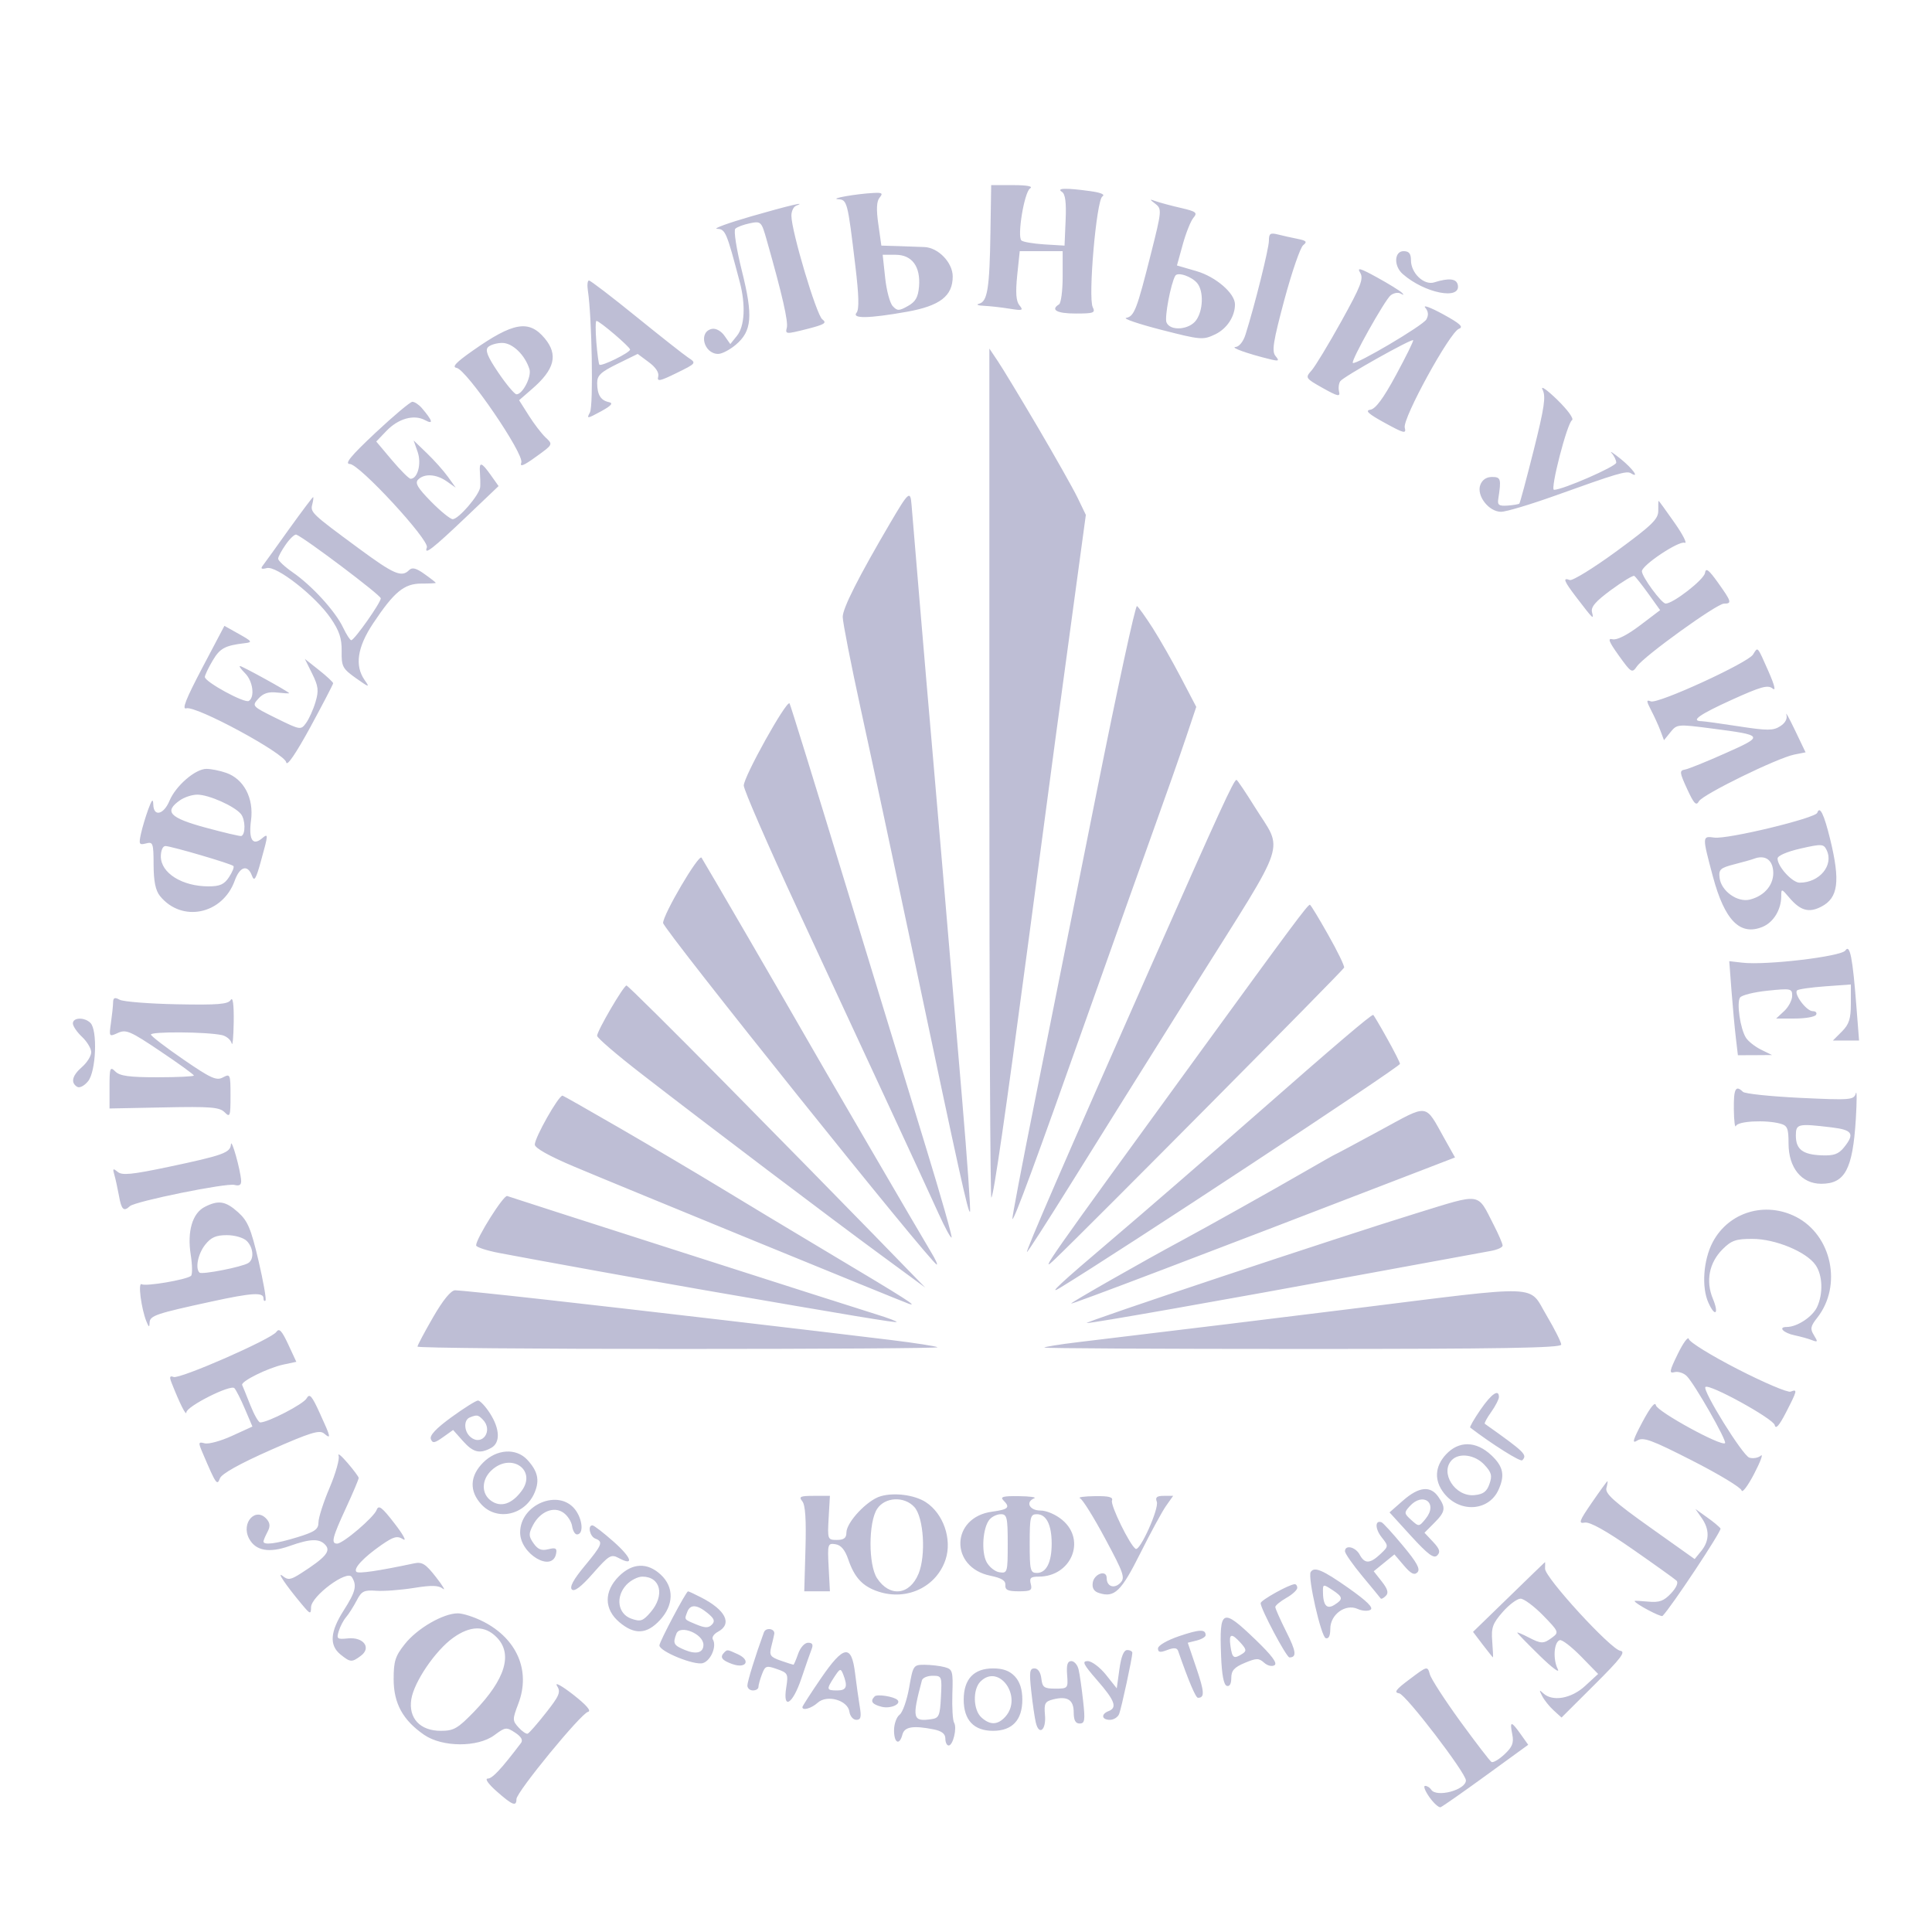 <svg width="32" height="32" viewBox="0 0 32 32" fill="none" xmlns="http://www.w3.org/2000/svg">
<path fill-rule="evenodd" clip-rule="evenodd" d="M17.061 3.121C16.966 3.181 16.844 3.914 16.918 3.983C16.943 4.007 17.114 4.036 17.298 4.048L17.632 4.068L17.65 3.648C17.663 3.353 17.645 3.213 17.589 3.178C17.49 3.115 17.654 3.11 18.053 3.165C18.236 3.19 18.31 3.222 18.259 3.254C18.16 3.314 18.02 4.926 18.099 5.087C18.146 5.182 18.116 5.193 17.816 5.193C17.505 5.193 17.394 5.132 17.541 5.041C17.574 5.021 17.601 4.814 17.601 4.582V4.16H17.245H16.89L16.848 4.561C16.819 4.851 16.829 4.989 16.886 5.058C16.955 5.142 16.936 5.148 16.721 5.113C16.587 5.091 16.396 5.07 16.296 5.065C16.196 5.061 16.161 5.045 16.218 5.03C16.356 4.994 16.391 4.774 16.405 3.841L16.417 3.066L16.782 3.066C17.017 3.067 17.116 3.086 17.061 3.121ZM14.569 3.273C14.519 3.334 14.512 3.465 14.548 3.714L14.598 4.068L14.87 4.076C15.02 4.081 15.219 4.088 15.312 4.092C15.541 4.101 15.78 4.35 15.78 4.579C15.78 4.904 15.568 5.066 15.021 5.164C14.389 5.276 14.103 5.281 14.188 5.178C14.232 5.125 14.226 4.888 14.167 4.403C14.039 3.334 14.033 3.309 13.88 3.299C13.735 3.289 14.181 3.211 14.466 3.196C14.611 3.188 14.629 3.201 14.569 3.273ZM19.559 3.444C19.814 3.503 19.838 3.523 19.767 3.607C19.722 3.66 19.642 3.86 19.59 4.05L19.494 4.397L19.818 4.491C20.139 4.585 20.455 4.858 20.455 5.042C20.455 5.242 20.321 5.445 20.127 5.538C19.925 5.634 19.89 5.631 19.231 5.462C18.854 5.365 18.594 5.276 18.653 5.265C18.787 5.239 18.829 5.13 19.063 4.203C19.242 3.494 19.245 3.461 19.139 3.378C19.034 3.296 19.034 3.294 19.15 3.335C19.216 3.358 19.401 3.408 19.559 3.444ZM13.184 3.409C13.142 3.426 13.108 3.499 13.108 3.572C13.108 3.827 13.523 5.218 13.62 5.289C13.701 5.349 13.659 5.375 13.36 5.451C13.019 5.537 13.004 5.536 13.032 5.429C13.058 5.327 12.958 4.887 12.702 3.986C12.612 3.667 12.606 3.661 12.421 3.698C12.317 3.719 12.208 3.76 12.179 3.789C12.15 3.818 12.197 4.123 12.287 4.483C12.476 5.237 12.455 5.484 12.186 5.711C12.087 5.794 11.957 5.862 11.896 5.862C11.655 5.862 11.563 5.492 11.794 5.447C11.858 5.435 11.945 5.483 12 5.562L12.096 5.699L12.207 5.561C12.334 5.405 12.352 5.051 12.254 4.676C12.034 3.84 12.015 3.795 11.877 3.79C11.803 3.788 12.056 3.695 12.44 3.584C13.073 3.402 13.383 3.329 13.184 3.409ZM21.495 3.957C21.639 3.986 21.655 4.005 21.585 4.061C21.537 4.098 21.397 4.506 21.273 4.966C21.087 5.661 21.062 5.819 21.127 5.897C21.195 5.98 21.183 5.986 21.027 5.948C20.664 5.859 20.367 5.753 20.466 5.747C20.524 5.743 20.593 5.657 20.629 5.543C20.783 5.056 21.017 4.116 21.017 3.988C21.017 3.867 21.039 3.852 21.168 3.884C21.251 3.905 21.399 3.938 21.495 3.957ZM23.37 4.312C23.37 4.524 23.587 4.73 23.755 4.677C23.999 4.6 24.125 4.614 24.146 4.72C24.198 4.976 23.594 4.856 23.233 4.538C23.082 4.406 23.092 4.16 23.248 4.16C23.337 4.16 23.37 4.2 23.37 4.312ZM14.661 4.6C14.683 4.81 14.739 5.021 14.787 5.071C14.862 5.152 14.891 5.151 15.037 5.069C15.165 4.998 15.207 4.923 15.222 4.746C15.249 4.415 15.106 4.22 14.834 4.22H14.62L14.661 4.6ZM23.218 4.847C23.258 4.887 23.252 4.892 23.2 4.863C23.157 4.838 23.081 4.852 23.032 4.893C22.933 4.975 22.371 5.979 22.407 6.011C22.452 6.051 23.569 5.392 23.625 5.291C23.664 5.22 23.659 5.158 23.606 5.095C23.564 5.044 23.696 5.093 23.9 5.204C24.185 5.36 24.246 5.416 24.164 5.446C24.012 5.503 23.228 6.933 23.267 7.083C23.295 7.189 23.257 7.18 22.936 7.004C22.662 6.854 22.604 6.8 22.698 6.786C22.785 6.772 22.914 6.597 23.123 6.21C23.289 5.904 23.416 5.645 23.406 5.635C23.378 5.607 22.251 6.239 22.2 6.313C22.174 6.349 22.165 6.427 22.179 6.486C22.201 6.576 22.159 6.567 21.909 6.427C21.62 6.264 21.616 6.258 21.723 6.137C21.783 6.07 22.005 5.703 22.216 5.323C22.543 4.734 22.589 4.614 22.528 4.516C22.472 4.425 22.531 4.442 22.807 4.594C23 4.7 23.184 4.814 23.218 4.847ZM19.466 4.568C19.392 4.697 19.287 5.251 19.32 5.338C19.378 5.489 19.7 5.465 19.814 5.301C19.928 5.139 19.938 4.828 19.833 4.694C19.744 4.581 19.506 4.498 19.466 4.568ZM10.531 5.239C10.933 5.565 11.324 5.873 11.4 5.924C11.537 6.014 11.535 6.017 11.207 6.178C10.928 6.315 10.879 6.325 10.902 6.237C10.919 6.172 10.861 6.083 10.745 5.998L10.562 5.862L10.226 6.027C9.949 6.163 9.89 6.219 9.891 6.346C9.892 6.539 9.95 6.632 10.086 6.661C10.163 6.677 10.125 6.72 9.951 6.815C9.723 6.939 9.713 6.939 9.772 6.829C9.83 6.72 9.804 5.245 9.737 4.813C9.723 4.721 9.731 4.646 9.755 4.646C9.78 4.646 10.129 4.913 10.531 5.239ZM9.877 5.665C9.893 5.857 9.915 6.026 9.928 6.04C9.959 6.075 10.435 5.841 10.436 5.79C10.436 5.747 9.93 5.315 9.879 5.315C9.863 5.315 9.862 5.472 9.877 5.665ZM9.024 5.606C9.248 5.877 9.188 6.118 8.812 6.443L8.598 6.629L8.757 6.88C8.844 7.018 8.97 7.183 9.038 7.247C9.161 7.362 9.161 7.362 8.877 7.566C8.673 7.714 8.605 7.741 8.634 7.662C8.688 7.524 7.727 6.119 7.562 6.093C7.481 6.08 7.553 6.002 7.823 5.813C8.501 5.335 8.762 5.29 9.024 5.606ZM8.084 5.749C8.032 5.801 8.075 5.908 8.256 6.175C8.389 6.371 8.524 6.531 8.555 6.531C8.657 6.531 8.808 6.237 8.769 6.114C8.695 5.878 8.489 5.68 8.319 5.68C8.228 5.68 8.122 5.711 8.084 5.749ZM17.191 7.079C17.476 7.564 17.772 8.088 17.848 8.244L17.985 8.528L17.821 9.734C17.534 11.836 17.464 12.357 17.022 15.684C16.652 18.467 16.459 19.798 16.42 19.837C16.402 19.855 16.387 16.698 16.387 12.822V5.773L16.529 5.985C16.608 6.102 16.905 6.594 17.191 7.079ZM26.037 6.96C25.956 7.01 25.672 8.113 25.739 8.113C25.883 8.113 26.77 7.726 26.77 7.663C26.77 7.623 26.736 7.551 26.694 7.505C26.652 7.458 26.719 7.501 26.841 7.599C27.042 7.76 27.166 7.934 27.012 7.838C26.941 7.794 26.784 7.841 25.754 8.211C25.345 8.357 24.944 8.477 24.863 8.477C24.659 8.477 24.453 8.21 24.518 8.033C24.55 7.947 24.619 7.9 24.712 7.9C24.859 7.9 24.868 7.931 24.816 8.265C24.8 8.365 24.828 8.384 24.971 8.374C25.067 8.367 25.154 8.352 25.165 8.341C25.177 8.33 25.283 7.932 25.403 7.456C25.58 6.75 25.607 6.566 25.55 6.455C25.511 6.378 25.616 6.45 25.791 6.619C25.97 6.794 26.073 6.937 26.037 6.96ZM6.987 6.759C7.167 6.97 7.185 7.037 7.04 6.959C6.855 6.86 6.597 6.932 6.4 7.138L6.232 7.313L6.492 7.622C6.635 7.791 6.774 7.93 6.801 7.93C6.918 7.93 6.984 7.678 6.918 7.487L6.851 7.295L7.07 7.506C7.191 7.622 7.348 7.798 7.419 7.897L7.548 8.077L7.4 7.973C7.227 7.852 7.03 7.839 6.926 7.943C6.869 8 6.916 8.08 7.14 8.308C7.297 8.468 7.459 8.599 7.498 8.599C7.598 8.599 7.945 8.192 7.954 8.065C7.957 8.007 7.955 7.899 7.949 7.824C7.935 7.641 7.974 7.651 8.129 7.869L8.258 8.051L7.731 8.553C7.168 9.089 7.017 9.207 7.07 9.067C7.116 8.947 5.953 7.687 5.794 7.685C5.702 7.684 5.809 7.553 6.216 7.171C6.517 6.889 6.793 6.657 6.829 6.655C6.866 6.654 6.937 6.701 6.987 6.759ZM15.235 9.998C15.301 10.784 15.396 11.892 15.446 12.461C15.535 13.482 15.63 14.597 15.935 18.199C16.021 19.214 16.08 20.056 16.066 20.07C16.037 20.099 15.895 19.458 15.138 15.867C14.82 14.361 14.425 12.511 14.259 11.754C14.094 10.997 13.958 10.306 13.958 10.218C13.958 10.073 14.221 9.554 14.746 8.66C15.05 8.142 15.079 8.118 15.098 8.361C15.107 8.475 15.168 9.212 15.235 9.998ZM5.173 8.351C5.137 8.486 5.156 8.504 5.943 9.084C6.525 9.513 6.652 9.568 6.776 9.443C6.827 9.392 6.893 9.409 7.031 9.508C7.134 9.581 7.218 9.647 7.218 9.654C7.218 9.661 7.111 9.666 6.979 9.666C6.694 9.666 6.529 9.802 6.181 10.324C5.918 10.719 5.872 11.025 6.04 11.265C6.129 11.392 6.116 11.389 5.896 11.233C5.674 11.075 5.655 11.04 5.659 10.786C5.662 10.573 5.62 10.447 5.476 10.238C5.225 9.872 4.58 9.367 4.419 9.409C4.332 9.432 4.312 9.42 4.351 9.37C4.381 9.331 4.577 9.059 4.786 8.766C4.996 8.474 5.176 8.234 5.186 8.234C5.195 8.234 5.189 8.287 5.173 8.351ZM27.736 8.659C27.877 8.86 27.951 9.008 27.903 8.99C27.807 8.953 27.195 9.361 27.195 9.462C27.195 9.553 27.52 9.995 27.588 9.997C27.711 9.999 28.223 9.601 28.24 9.49C28.254 9.399 28.3 9.434 28.455 9.65C28.68 9.966 28.69 9.998 28.554 9.998C28.436 9.998 27.233 10.865 27.113 11.037C27.032 11.153 27.019 11.146 26.813 10.859C26.647 10.627 26.623 10.566 26.709 10.588C26.778 10.606 26.95 10.52 27.159 10.362L27.497 10.106L27.302 9.834C27.194 9.685 27.09 9.552 27.069 9.539C27.049 9.526 26.876 9.631 26.685 9.771C26.424 9.963 26.346 10.055 26.369 10.142C26.402 10.271 26.389 10.259 26.113 9.898C25.902 9.622 25.878 9.56 26 9.607C26.045 9.624 26.393 9.409 26.775 9.13C27.365 8.697 27.468 8.597 27.466 8.458C27.465 8.369 27.467 8.295 27.472 8.295C27.477 8.295 27.596 8.459 27.736 8.659ZM4.735 9.016C4.665 9.115 4.607 9.222 4.607 9.254C4.607 9.286 4.716 9.388 4.85 9.481C5.168 9.701 5.555 10.125 5.682 10.393C5.738 10.51 5.799 10.605 5.818 10.604C5.871 10.601 6.308 9.981 6.307 9.91C6.306 9.857 5.056 8.915 4.908 8.855C4.883 8.845 4.805 8.917 4.735 9.016ZM19.092 10.402C19.21 10.587 19.421 10.956 19.56 11.223L19.814 11.708L19.637 12.236C19.539 12.527 19.316 13.162 19.141 13.647C18.966 14.132 18.465 15.541 18.026 16.779C17.15 19.256 16.795 20.218 16.768 20.191C16.759 20.182 16.929 19.287 17.147 18.203C17.365 17.118 17.822 14.832 18.164 13.12C18.506 11.409 18.806 10.022 18.832 10.038C18.857 10.054 18.974 10.218 19.092 10.402ZM4.054 10.653C3.725 10.692 3.642 10.737 3.521 10.944C3.45 11.063 3.393 11.184 3.393 11.213C3.393 11.294 4.051 11.653 4.121 11.61C4.224 11.546 4.189 11.282 4.061 11.153C3.994 11.086 3.955 11.032 3.975 11.032C4.014 11.032 4.789 11.46 4.789 11.481C4.789 11.488 4.7 11.483 4.591 11.471C4.448 11.454 4.361 11.482 4.28 11.571C4.17 11.694 4.173 11.697 4.575 11.896C4.975 12.093 4.983 12.094 5.069 11.976C5.118 11.909 5.188 11.754 5.225 11.63C5.282 11.439 5.274 11.368 5.171 11.159L5.049 10.913L5.284 11.099C5.413 11.201 5.518 11.3 5.518 11.317C5.518 11.334 5.347 11.662 5.139 12.046C4.9 12.483 4.752 12.7 4.741 12.627C4.718 12.48 3.243 11.682 3.086 11.732C3.008 11.757 3.08 11.576 3.348 11.066L3.717 10.366L3.958 10.501C4.177 10.624 4.186 10.638 4.054 10.653ZM29.292 11.121C29.395 11.356 29.418 11.453 29.358 11.403C29.282 11.34 29.164 11.373 28.686 11.59C28.148 11.834 27.995 11.942 28.182 11.945C28.224 11.946 28.503 11.984 28.804 12.031C29.273 12.103 29.37 12.103 29.485 12.029C29.57 11.975 29.608 11.905 29.588 11.837C29.571 11.779 29.635 11.895 29.731 12.096L29.906 12.461L29.719 12.498C29.434 12.556 28.204 13.158 28.14 13.271C28.094 13.353 28.058 13.315 27.944 13.068C27.817 12.791 27.814 12.763 27.91 12.746C27.967 12.736 28.269 12.614 28.58 12.475C29.226 12.187 29.221 12.179 28.35 12.066C27.789 11.993 27.776 11.994 27.669 12.126L27.561 12.26L27.501 12.101C27.468 12.014 27.399 11.862 27.347 11.763C27.267 11.606 27.266 11.587 27.344 11.617C27.462 11.662 28.949 10.98 29.036 10.841C29.118 10.709 29.101 10.69 29.292 11.121ZM13.987 14.589C14.477 16.195 15.082 18.175 15.332 18.99C15.582 19.805 15.775 20.483 15.761 20.497C15.748 20.511 15.653 20.336 15.55 20.11C15.448 19.883 15.078 19.082 14.729 18.33C14.38 17.577 13.694 16.101 13.206 15.049C12.718 13.998 12.319 13.08 12.319 13.011C12.319 12.863 13.025 11.597 13.077 11.65C13.089 11.661 13.498 12.984 13.987 14.589ZM3.747 12.801C4.039 12.903 4.206 13.221 4.158 13.585C4.116 13.902 4.183 14.016 4.337 13.888C4.448 13.795 4.447 13.812 4.322 14.262C4.239 14.563 4.211 14.608 4.173 14.504C4.102 14.313 3.973 14.35 3.888 14.586C3.686 15.147 3.011 15.286 2.65 14.841C2.576 14.749 2.545 14.598 2.544 14.324C2.543 13.963 2.534 13.939 2.418 13.97C2.305 13.999 2.297 13.983 2.334 13.812C2.357 13.707 2.412 13.524 2.455 13.406C2.517 13.239 2.535 13.221 2.539 13.328C2.545 13.533 2.711 13.494 2.807 13.264C2.911 13.015 3.235 12.735 3.419 12.735C3.495 12.735 3.642 12.764 3.747 12.801ZM20.78 13.361C21.258 14.13 21.358 13.829 19.806 16.3C19.053 17.5 18.119 18.992 17.731 19.617C17.342 20.241 17.018 20.745 17.01 20.737C16.99 20.718 17.624 19.256 19.056 16.019C20.212 13.405 20.436 12.917 20.48 12.917C20.493 12.917 20.628 13.117 20.78 13.361ZM2.981 13.255C2.712 13.444 2.807 13.545 3.405 13.708C3.712 13.791 3.979 13.854 3.997 13.847C4.07 13.819 4.065 13.573 3.99 13.482C3.881 13.351 3.46 13.163 3.27 13.162C3.185 13.161 3.056 13.203 2.981 13.255ZM30.314 13.903C30.483 14.597 30.447 14.872 30.167 15.017C29.962 15.123 29.822 15.085 29.639 14.871C29.507 14.715 29.503 14.715 29.503 14.845C29.502 15.067 29.375 15.276 29.195 15.351C28.822 15.506 28.566 15.247 28.37 14.515C28.192 13.847 28.192 13.845 28.394 13.873C28.612 13.904 30.07 13.552 30.1 13.462C30.141 13.339 30.212 13.486 30.314 13.903ZM29.821 14.055C29.595 14.107 29.442 14.174 29.442 14.22C29.442 14.353 29.686 14.62 29.808 14.62C30.138 14.62 30.377 14.33 30.254 14.078C30.204 13.977 30.174 13.975 29.821 14.055ZM2.664 14.185C2.664 14.46 3.016 14.681 3.455 14.681C3.643 14.681 3.715 14.648 3.794 14.527C3.85 14.442 3.882 14.36 3.866 14.344C3.828 14.305 2.838 14.015 2.74 14.013C2.697 14.012 2.664 14.086 2.664 14.185ZM12.4 15.541C12.82 16.265 13.216 16.949 13.279 17.061C13.465 17.392 15.294 20.531 15.426 20.747C15.492 20.856 15.533 20.945 15.516 20.945C15.435 20.945 10.983 15.387 10.983 15.287C10.983 15.146 11.569 14.148 11.619 14.205C11.628 14.216 11.979 14.817 12.4 15.541ZM29.047 14.225C29.014 14.238 28.869 14.279 28.724 14.316C28.492 14.376 28.465 14.401 28.482 14.541C28.508 14.758 28.777 14.951 28.983 14.9C29.234 14.837 29.391 14.642 29.369 14.419C29.351 14.231 29.226 14.156 29.047 14.225ZM21.998 15.482C22.153 15.755 22.272 16.001 22.263 16.027C22.247 16.073 18.027 20.327 17.476 20.853C17.19 21.126 17.308 20.957 19.862 17.448C21.41 15.32 21.659 14.985 21.696 14.985C21.708 14.985 21.844 15.208 21.998 15.482ZM30.748 16.672L30.792 17.235H30.575H30.358L30.507 17.086C30.627 16.965 30.656 16.875 30.656 16.621V16.306L30.229 16.337C29.994 16.354 29.785 16.384 29.765 16.404C29.707 16.462 29.921 16.748 30.023 16.748C30.075 16.748 30.1 16.776 30.079 16.809C30.059 16.843 29.901 16.87 29.73 16.87H29.419L29.552 16.746C29.625 16.678 29.684 16.564 29.684 16.494C29.684 16.373 29.664 16.369 29.276 16.409C29.052 16.432 28.847 16.483 28.82 16.523C28.762 16.612 28.824 17.037 28.917 17.186C28.954 17.246 29.067 17.335 29.167 17.385L29.351 17.475L29.068 17.477L28.785 17.478L28.751 17.189C28.732 17.03 28.7 16.68 28.679 16.41L28.642 15.92L28.858 15.945C29.251 15.991 30.498 15.843 30.565 15.743C30.64 15.63 30.686 15.862 30.748 16.672ZM12.019 17.951C12.902 18.846 14.007 19.972 14.474 20.452L15.324 21.326L14.596 20.791C13.768 20.184 11.741 18.651 10.634 17.794C10.225 17.478 9.89 17.191 9.89 17.156C9.89 17.075 10.329 16.323 10.377 16.323C10.397 16.323 11.136 17.055 12.019 17.951ZM2.929 16.634C3.606 16.647 3.776 16.634 3.821 16.563C3.857 16.505 3.875 16.634 3.871 16.931C3.867 17.182 3.852 17.339 3.837 17.28C3.822 17.222 3.75 17.161 3.677 17.145C3.426 17.089 2.482 17.083 2.5 17.137C2.51 17.167 2.754 17.354 3.043 17.552C3.493 17.861 3.585 17.903 3.693 17.845C3.813 17.781 3.818 17.793 3.818 18.149C3.818 18.492 3.81 18.513 3.72 18.422C3.636 18.338 3.486 18.326 2.718 18.342L1.814 18.36L1.814 18.006C1.814 17.684 1.823 17.661 1.91 17.747C1.984 17.822 2.141 17.843 2.608 17.843C2.939 17.843 3.211 17.83 3.211 17.814C3.211 17.798 2.962 17.617 2.657 17.413C2.16 17.078 2.088 17.047 1.954 17.108C1.807 17.175 1.805 17.172 1.837 16.947C1.855 16.821 1.871 16.669 1.873 16.609C1.874 16.524 1.898 16.513 1.983 16.559C2.043 16.591 2.468 16.625 2.929 16.634ZM22.972 17.195C23.091 17.407 23.188 17.599 23.188 17.621C23.188 17.671 18.51 20.753 17.556 21.331C17.34 21.462 17.567 21.251 18.403 20.542C18.911 20.111 19.997 19.17 20.817 18.451C22.118 17.308 22.701 16.812 22.744 16.81C22.751 16.809 22.854 16.983 22.972 17.195ZM1.498 16.943C1.618 17.063 1.591 17.744 1.46 17.907C1.397 17.985 1.318 18.026 1.278 18.001C1.166 17.932 1.195 17.815 1.359 17.672C1.442 17.599 1.511 17.49 1.511 17.428C1.511 17.367 1.442 17.253 1.359 17.174C1.275 17.096 1.207 16.995 1.207 16.951C1.207 16.85 1.401 16.845 1.498 16.943ZM28.868 18.084C28.9 18.116 29.326 18.16 29.815 18.184C30.655 18.224 30.706 18.219 30.738 18.11C30.757 18.047 30.756 18.241 30.738 18.541C30.686 19.369 30.558 19.607 30.166 19.607C29.839 19.607 29.624 19.342 29.624 18.94C29.624 18.688 29.605 18.643 29.487 18.611C29.242 18.545 28.785 18.569 28.753 18.649C28.736 18.691 28.72 18.567 28.718 18.375C28.713 18.035 28.749 17.965 28.868 18.084ZM10.272 18.689C10.787 18.987 11.519 19.421 11.9 19.652C12.28 19.884 13.125 20.392 13.776 20.781C14.995 21.508 15.221 21.652 15.051 21.594C14.914 21.546 10.259 19.639 9.51 19.323C9.099 19.15 8.858 19.015 8.858 18.958C8.858 18.84 9.25 18.147 9.317 18.147C9.327 18.147 9.757 18.391 10.272 18.689ZM23.932 18.872L24.1 19.171L23.537 19.388C19.86 20.805 17.755 21.606 17.741 21.591C17.728 21.578 18.932 20.891 19.575 20.546C19.964 20.337 21.109 19.696 21.568 19.43C21.863 19.26 22.109 19.12 22.116 19.12C22.122 19.12 22.455 18.942 22.855 18.725C23.681 18.277 23.592 18.265 23.932 18.872ZM29.745 18.809C29.745 19.037 29.859 19.124 30.172 19.136C30.373 19.144 30.451 19.117 30.542 19.005C30.724 18.779 30.685 18.715 30.337 18.673C29.777 18.606 29.745 18.613 29.745 18.809ZM3.994 19.555C3.998 19.626 3.965 19.647 3.884 19.626C3.75 19.59 2.237 19.898 2.151 19.978C2.049 20.074 2.011 20.037 1.97 19.804C1.947 19.679 1.913 19.522 1.893 19.455C1.863 19.353 1.872 19.346 1.949 19.41C2.022 19.471 2.183 19.455 2.788 19.328C3.696 19.136 3.816 19.093 3.825 18.954C3.833 18.842 3.984 19.38 3.994 19.555ZM11.317 20.748C12.886 21.252 14.327 21.712 14.519 21.771C14.711 21.83 14.86 21.887 14.85 21.896C14.834 21.912 14.128 21.795 11.681 21.371C10.917 21.239 8.83 20.861 8.266 20.753C8.057 20.713 7.886 20.656 7.886 20.627C7.886 20.513 8.342 19.788 8.401 19.81C8.435 19.823 9.747 20.245 11.317 20.748ZM24.741 20.289C24.822 20.447 24.888 20.6 24.888 20.631C24.888 20.661 24.799 20.701 24.69 20.72C24.582 20.739 23.66 20.908 22.641 21.096C20.235 21.539 18.081 21.919 18 21.914C17.918 21.909 22.174 20.491 23.461 20.095C24.557 19.758 24.461 19.743 24.741 20.289ZM3.944 20.079C4.103 20.222 4.156 20.347 4.281 20.878C4.362 21.225 4.415 21.523 4.397 21.541C4.379 21.558 4.364 21.541 4.364 21.502C4.364 21.401 4.167 21.413 3.512 21.556C2.584 21.757 2.483 21.791 2.478 21.905C2.475 21.99 2.466 21.987 2.425 21.887C2.338 21.67 2.282 21.23 2.347 21.271C2.412 21.311 3.091 21.196 3.164 21.132C3.188 21.111 3.186 20.953 3.159 20.782C3.098 20.395 3.187 20.093 3.393 19.989C3.62 19.874 3.736 19.893 3.944 20.079ZM29.748 20.155C30.341 20.459 30.517 21.294 30.099 21.826C29.987 21.968 29.979 22.011 30.045 22.116C30.113 22.226 30.109 22.235 30.009 22.196C29.948 22.172 29.821 22.137 29.729 22.118C29.541 22.08 29.442 21.979 29.593 21.979C29.767 21.979 30.023 21.809 30.098 21.646C30.2 21.422 30.188 21.119 30.071 20.952C29.919 20.733 29.404 20.52 29.027 20.52C28.752 20.519 28.678 20.545 28.531 20.692C28.308 20.915 28.249 21.22 28.371 21.512C28.475 21.762 28.408 21.823 28.298 21.58C28.18 21.323 28.212 20.87 28.368 20.574C28.631 20.076 29.234 19.893 29.748 20.155ZM3.397 20.618C3.279 20.769 3.231 21.006 3.304 21.078C3.341 21.116 4.006 20.986 4.112 20.92C4.212 20.858 4.199 20.666 4.087 20.554C4.033 20.5 3.889 20.458 3.757 20.458C3.577 20.458 3.494 20.495 3.397 20.618ZM9.027 21.525C10.455 21.684 13.425 22.032 14.744 22.193C15.16 22.244 15.513 22.299 15.528 22.315C15.544 22.331 13.613 22.343 11.236 22.343C8.859 22.343 6.915 22.326 6.915 22.304C6.915 22.282 7.031 22.064 7.173 21.818C7.34 21.529 7.469 21.372 7.539 21.371C7.599 21.371 8.268 21.44 9.027 21.525ZM25.614 21.784C25.749 22.012 25.859 22.231 25.859 22.271C25.859 22.326 24.851 22.343 21.578 22.343C19.224 22.343 17.298 22.333 17.298 22.32C17.298 22.308 17.55 22.267 17.859 22.23C19.64 22.016 21.14 21.834 22.428 21.673C25.591 21.28 25.308 21.27 25.614 21.784ZM4.696 22.601C4.44 22.655 3.985 22.881 4.011 22.94C4.022 22.963 4.082 23.112 4.145 23.271C4.208 23.43 4.282 23.56 4.31 23.56C4.44 23.56 5.026 23.256 5.078 23.162C5.128 23.074 5.164 23.115 5.297 23.407C5.483 23.813 5.489 23.845 5.366 23.742C5.291 23.68 5.134 23.729 4.48 24.018C3.963 24.247 3.67 24.411 3.642 24.487C3.596 24.612 3.578 24.586 3.357 24.067C3.281 23.889 3.283 23.878 3.391 23.906C3.455 23.923 3.659 23.867 3.844 23.782L4.181 23.628L4.056 23.335C3.988 23.174 3.909 23.02 3.882 22.992C3.818 22.927 3.09 23.294 3.087 23.393C3.085 23.462 2.977 23.246 2.844 22.909C2.803 22.806 2.81 22.782 2.875 22.807C2.977 22.846 4.492 22.182 4.577 22.061C4.624 21.993 4.667 22.038 4.773 22.265L4.908 22.556L4.696 22.601ZM28.781 22.677C29.215 22.9 29.61 23.068 29.658 23.05C29.776 23.004 29.77 23.028 29.582 23.394C29.468 23.615 29.411 23.679 29.395 23.604C29.372 23.498 28.307 22.912 28.247 22.973C28.193 23.027 28.864 24.108 28.974 24.143C29.034 24.162 29.12 24.148 29.165 24.11C29.209 24.073 29.16 24.207 29.055 24.409C28.951 24.61 28.856 24.735 28.846 24.686C28.835 24.638 28.468 24.416 28.03 24.193C27.351 23.847 27.217 23.798 27.118 23.86C27.026 23.918 27.044 23.854 27.204 23.552C27.334 23.309 27.414 23.209 27.427 23.276C27.447 23.379 28.513 23.963 28.572 23.903C28.608 23.868 28.068 22.922 27.938 22.792C27.887 22.741 27.796 22.712 27.736 22.727C27.642 22.752 27.649 22.713 27.791 22.422C27.881 22.238 27.962 22.129 27.973 22.179C27.983 22.23 28.346 22.454 28.781 22.677ZM24.827 23.14C24.827 23.176 24.769 23.288 24.699 23.387C24.628 23.486 24.581 23.574 24.593 23.582C25.26 24.055 25.302 24.097 25.213 24.187C25.183 24.217 24.715 23.923 24.351 23.645C24.339 23.636 24.415 23.504 24.52 23.351C24.704 23.084 24.827 22.999 24.827 23.14ZM8.114 23.407C8.282 23.668 8.29 23.899 8.133 23.983C7.944 24.085 7.837 24.058 7.666 23.866L7.505 23.685L7.338 23.804C7.197 23.904 7.165 23.909 7.136 23.835C7.113 23.775 7.227 23.655 7.479 23.472C7.686 23.322 7.883 23.198 7.917 23.197C7.95 23.197 8.039 23.291 8.114 23.407ZM7.78 23.478C7.676 23.52 7.684 23.711 7.794 23.802C7.988 23.963 8.176 23.692 7.995 23.511C7.918 23.433 7.899 23.43 7.78 23.478ZM24.699 24.101C24.9 24.289 24.93 24.434 24.819 24.678C24.657 25.033 24.175 25.062 23.916 24.731C23.752 24.522 23.764 24.291 23.949 24.091C24.162 23.861 24.447 23.865 24.699 24.101ZM5.941 24.479C5.942 24.499 5.848 24.723 5.731 24.976C5.504 25.467 5.479 25.567 5.584 25.567C5.682 25.567 6.194 25.131 6.239 25.008C6.271 24.921 6.327 24.963 6.536 25.235C6.678 25.418 6.741 25.535 6.677 25.495C6.579 25.433 6.521 25.449 6.317 25.59C6.021 25.796 5.849 25.98 5.903 26.034C5.938 26.068 6.261 26.021 6.86 25.894C6.992 25.866 7.051 25.903 7.223 26.124C7.336 26.269 7.386 26.354 7.334 26.313C7.263 26.257 7.146 26.254 6.851 26.302C6.636 26.336 6.357 26.357 6.231 26.348C6.029 26.333 5.988 26.354 5.907 26.511C5.855 26.61 5.777 26.733 5.734 26.783C5.69 26.833 5.635 26.938 5.611 27.016C5.571 27.146 5.584 27.155 5.763 27.137C6.021 27.111 6.156 27.292 5.977 27.425C5.827 27.537 5.803 27.535 5.639 27.403C5.451 27.25 5.468 27.025 5.693 26.673C5.891 26.363 5.916 26.261 5.827 26.12C5.748 25.996 5.155 26.437 5.152 26.621C5.15 26.743 5.138 26.739 4.997 26.57C4.734 26.256 4.571 26.014 4.684 26.105C4.771 26.175 4.815 26.168 4.985 26.059C5.383 25.804 5.479 25.696 5.396 25.597C5.299 25.479 5.146 25.482 4.795 25.607C4.457 25.727 4.234 25.686 4.126 25.485C3.985 25.221 4.24 24.947 4.422 25.167C4.475 25.231 4.477 25.288 4.429 25.376C4.394 25.443 4.364 25.513 4.364 25.532C4.364 25.596 4.575 25.569 4.926 25.461C5.218 25.371 5.274 25.331 5.275 25.214C5.275 25.137 5.358 24.878 5.46 24.64C5.561 24.401 5.628 24.163 5.608 24.111C5.589 24.058 5.655 24.112 5.755 24.229C5.856 24.346 5.939 24.458 5.941 24.479ZM8.733 24.178C8.906 24.365 8.941 24.514 8.857 24.717C8.701 25.094 8.235 25.201 7.974 24.919C7.77 24.698 7.78 24.447 8.003 24.224C8.226 24 8.549 23.98 8.733 24.178ZM24.05 24.18C23.841 24.389 24.1 24.796 24.422 24.764C24.567 24.75 24.626 24.706 24.67 24.579C24.719 24.441 24.704 24.387 24.585 24.26C24.432 24.096 24.172 24.058 24.05 24.18ZM8.141 24.353C7.972 24.51 7.97 24.743 8.136 24.859C8.296 24.971 8.477 24.913 8.639 24.695C8.898 24.348 8.465 24.05 8.141 24.353ZM26.607 24.648C26.584 24.738 26.734 24.874 27.323 25.293L28.069 25.823L28.179 25.688C28.316 25.519 28.318 25.332 28.184 25.141L28.081 24.993L28.273 25.131C28.38 25.206 28.48 25.29 28.497 25.317C28.52 25.355 27.681 26.62 27.537 26.765C27.511 26.791 27.074 26.558 27.074 26.518C27.074 26.511 27.176 26.516 27.301 26.528C27.484 26.545 27.558 26.518 27.677 26.392C27.767 26.296 27.803 26.213 27.768 26.18C27.737 26.151 27.411 25.917 27.043 25.661C26.604 25.355 26.332 25.203 26.249 25.219C26.139 25.239 26.155 25.195 26.367 24.887C26.501 24.692 26.617 24.533 26.624 24.533C26.631 24.533 26.624 24.584 26.607 24.648ZM23.822 24.79C23.951 24.975 23.942 25.038 23.755 25.225L23.594 25.387L23.736 25.538C23.846 25.656 23.862 25.706 23.805 25.763C23.748 25.82 23.653 25.748 23.373 25.443L23.015 25.05L23.238 24.854C23.501 24.624 23.691 24.603 23.822 24.79ZM15.335 24.881C15.626 25.07 15.772 25.495 15.662 25.83C15.512 26.284 15.022 26.518 14.549 26.362C14.288 26.276 14.153 26.131 14.05 25.829C13.995 25.669 13.929 25.591 13.837 25.577C13.71 25.558 13.705 25.575 13.725 25.957L13.746 26.357L13.533 26.357H13.321L13.341 25.655C13.355 25.169 13.339 24.926 13.288 24.865C13.226 24.789 13.255 24.776 13.48 24.776L13.746 24.776L13.725 25.141C13.705 25.498 13.708 25.506 13.862 25.506C13.977 25.506 14.019 25.474 14.019 25.386C14.019 25.213 14.364 24.846 14.587 24.782C14.814 24.716 15.151 24.761 15.335 24.881ZM17.131 24.816C16.98 24.877 17.051 25.019 17.232 25.019C17.335 25.019 17.489 25.086 17.597 25.177C17.995 25.512 17.742 26.114 17.204 26.114C17.071 26.114 17.047 26.136 17.073 26.236C17.1 26.341 17.074 26.357 16.874 26.357C16.694 26.357 16.645 26.334 16.652 26.254C16.658 26.18 16.59 26.137 16.404 26.099C15.725 25.96 15.747 25.13 16.433 25.038C16.704 25.001 16.737 24.968 16.618 24.849C16.561 24.792 16.618 24.777 16.876 24.781C17.058 24.783 17.172 24.799 17.131 24.816ZM18.418 24.854C18.389 24.929 18.715 25.596 18.81 25.654C18.881 25.698 19.202 24.983 19.16 24.873C19.132 24.8 19.161 24.776 19.277 24.776H19.431L19.313 24.943C19.248 25.035 19.056 25.389 18.886 25.729C18.57 26.36 18.459 26.467 18.205 26.386C18.12 26.36 18.086 26.305 18.099 26.216C18.12 26.066 18.33 25.994 18.33 26.136C18.33 26.277 18.452 26.322 18.556 26.218C18.639 26.134 18.614 26.059 18.306 25.486C18.118 25.134 17.93 24.833 17.889 24.816C17.848 24.799 17.956 24.783 18.131 24.781C18.365 24.777 18.44 24.796 18.418 24.854ZM9.524 25C9.652 25.164 9.671 25.415 9.556 25.415C9.523 25.415 9.487 25.353 9.476 25.278C9.465 25.203 9.401 25.103 9.332 25.055C9.172 24.942 8.944 25.037 8.826 25.265C8.754 25.405 8.755 25.445 8.837 25.562C8.909 25.664 8.969 25.689 9.082 25.66C9.203 25.63 9.228 25.643 9.211 25.732C9.15 26.055 8.615 25.741 8.615 25.382C8.615 24.92 9.251 24.653 9.524 25ZM14.528 24.992C14.383 25.212 14.382 25.919 14.526 26.139C14.734 26.458 15.065 26.424 15.213 26.068C15.339 25.766 15.301 25.134 15.145 24.962C14.979 24.778 14.657 24.794 14.528 24.992ZM23.348 24.949C23.254 25.053 23.255 25.068 23.375 25.176C23.501 25.29 23.504 25.29 23.615 25.153C23.822 24.896 23.57 24.703 23.348 24.949ZM16.389 25.169C16.278 25.303 16.25 25.699 16.34 25.871C16.384 25.954 16.481 26.032 16.555 26.042C16.686 26.061 16.691 26.043 16.691 25.571C16.691 25.131 16.679 25.08 16.576 25.08C16.514 25.08 16.429 25.12 16.389 25.169ZM17.055 25.567C17.055 26.01 17.066 26.053 17.174 26.053C17.331 26.053 17.419 25.877 17.419 25.567C17.419 25.256 17.331 25.08 17.174 25.08C17.066 25.08 17.055 25.123 17.055 25.567ZM23.238 25.603C23.47 25.881 23.529 25.991 23.477 26.043C23.425 26.095 23.369 26.067 23.252 25.929L23.096 25.746L22.925 25.885L22.753 26.025L22.887 26.195C22.985 26.32 23.003 26.384 22.953 26.433C22.916 26.471 22.878 26.489 22.868 26.475C22.858 26.46 22.721 26.294 22.563 26.104C22.406 25.915 22.277 25.73 22.277 25.694C22.277 25.581 22.451 25.621 22.52 25.749C22.603 25.905 22.69 25.903 22.863 25.741C23 25.611 23.001 25.61 22.883 25.46C22.773 25.32 22.773 25.172 22.883 25.214C22.909 25.224 23.069 25.399 23.238 25.603ZM10.162 25.534C10.464 25.801 10.51 25.947 10.248 25.806C10.121 25.738 10.087 25.759 9.822 26.06C9.629 26.28 9.514 26.368 9.472 26.327C9.431 26.286 9.499 26.16 9.681 25.941C9.976 25.585 9.995 25.536 9.86 25.484C9.768 25.449 9.729 25.261 9.814 25.265C9.839 25.266 9.996 25.387 10.162 25.534ZM25.591 25.982C25.585 26.125 26.677 27.317 26.837 27.342C26.933 27.357 26.847 27.469 26.41 27.904L25.864 28.448L25.735 28.331C25.663 28.266 25.577 28.158 25.543 28.091C25.491 27.991 25.494 27.982 25.56 28.045C25.713 28.19 26.028 28.135 26.256 27.923L26.47 27.726L26.186 27.435C26.029 27.275 25.872 27.154 25.835 27.166C25.738 27.197 25.718 27.483 25.802 27.646C25.841 27.723 25.706 27.623 25.502 27.423C25.298 27.224 25.131 27.052 25.131 27.042C25.131 27.031 25.211 27.065 25.31 27.116C25.53 27.23 25.563 27.231 25.711 27.121C25.824 27.037 25.818 27.023 25.558 26.756C25.409 26.604 25.241 26.479 25.185 26.479C25.129 26.479 24.995 26.578 24.889 26.7C24.722 26.89 24.698 26.959 24.716 27.186C24.727 27.332 24.733 27.452 24.728 27.452C24.724 27.452 24.648 27.357 24.559 27.241L24.398 27.029L24.992 26.452C25.319 26.134 25.588 25.873 25.591 25.872C25.593 25.872 25.593 25.921 25.591 25.982ZM10.944 26.081C11.168 26.289 11.162 26.586 10.928 26.837C10.711 27.07 10.509 27.08 10.259 26.869C10.004 26.654 10.001 26.359 10.25 26.109C10.473 25.886 10.723 25.875 10.944 26.081ZM22.335 26.303C22.64 26.518 22.753 26.629 22.7 26.663C22.657 26.689 22.561 26.683 22.487 26.649C22.286 26.558 22.034 26.74 22.034 26.977C22.034 27.095 22.007 27.149 21.958 27.133C21.881 27.108 21.657 26.122 21.709 26.038C21.768 25.943 21.907 26.002 22.335 26.303ZM10.375 26.25C10.19 26.449 10.232 26.732 10.458 26.811C10.61 26.864 10.649 26.851 10.777 26.702C11.015 26.424 10.943 26.114 10.639 26.114C10.564 26.114 10.445 26.175 10.375 26.25ZM21.487 26.299C21.487 26.334 21.406 26.41 21.306 26.466C21.206 26.523 21.124 26.591 21.123 26.617C21.123 26.643 21.204 26.825 21.302 27.021C21.469 27.351 21.482 27.452 21.357 27.452C21.307 27.452 20.88 26.648 20.88 26.553C20.88 26.506 21.343 26.247 21.442 26.239C21.467 26.237 21.487 26.264 21.487 26.299ZM21.912 26.351C21.912 26.587 21.973 26.662 22.1 26.583C22.252 26.488 22.247 26.452 22.064 26.332C21.92 26.238 21.912 26.239 21.912 26.351ZM11.608 26.456C12.02 26.665 12.135 26.897 11.892 27.027C11.824 27.063 11.786 27.121 11.807 27.154C11.875 27.265 11.775 27.504 11.643 27.546C11.504 27.59 10.922 27.353 10.922 27.253C10.922 27.193 11.364 26.358 11.396 26.358C11.406 26.357 11.501 26.401 11.608 26.456ZM11.384 26.697C11.333 26.83 11.327 26.82 11.533 26.906C11.678 26.966 11.734 26.967 11.791 26.909C11.847 26.852 11.831 26.809 11.72 26.718C11.546 26.575 11.433 26.568 11.384 26.697ZM8.006 26.859C8.565 27.145 8.792 27.676 8.586 28.216C8.486 28.48 8.486 28.498 8.589 28.612C8.648 28.678 8.717 28.724 8.74 28.715C8.764 28.706 8.9 28.551 9.042 28.37C9.268 28.083 9.291 28.026 9.225 27.921C9.184 27.855 9.304 27.921 9.492 28.067C9.712 28.239 9.8 28.341 9.74 28.353C9.624 28.378 8.554 29.682 8.554 29.799C8.554 29.927 8.487 29.901 8.225 29.669C8.088 29.548 8.026 29.459 8.078 29.459C8.155 29.459 8.298 29.306 8.629 28.87C8.666 28.822 8.633 28.765 8.532 28.698C8.387 28.603 8.37 28.605 8.188 28.74C7.913 28.944 7.327 28.941 7.026 28.735C6.673 28.492 6.52 28.214 6.52 27.812C6.52 27.514 6.547 27.429 6.706 27.23C6.911 26.971 7.341 26.722 7.583 26.722C7.669 26.722 7.859 26.784 8.006 26.859ZM20.796 27.159C21.067 27.42 21.163 27.549 21.11 27.581C21.068 27.608 20.992 27.589 20.937 27.539C20.85 27.461 20.811 27.462 20.616 27.543C20.443 27.616 20.394 27.67 20.394 27.792C20.394 27.89 20.366 27.939 20.319 27.923C20.269 27.907 20.236 27.735 20.225 27.422C20.195 26.646 20.241 26.625 20.796 27.159ZM7.507 27.126C7.214 27.335 6.86 27.853 6.813 28.142C6.762 28.458 6.957 28.668 7.301 28.668C7.516 28.668 7.582 28.63 7.854 28.349C8.373 27.811 8.499 27.391 8.223 27.115C8.029 26.92 7.791 26.924 7.507 27.126ZM11.203 27.06C11.141 27.221 11.157 27.251 11.344 27.329C11.533 27.407 11.651 27.375 11.651 27.243C11.651 27.062 11.262 26.903 11.203 27.06ZM12.824 27.065C12.819 27.095 12.796 27.191 12.774 27.278C12.739 27.417 12.759 27.445 12.93 27.505C13.038 27.543 13.133 27.573 13.142 27.573C13.15 27.573 13.185 27.491 13.22 27.391C13.257 27.287 13.327 27.209 13.385 27.209C13.456 27.209 13.473 27.239 13.443 27.315C13.42 27.373 13.343 27.593 13.273 27.802C13.127 28.234 12.961 28.33 13.023 27.947C13.058 27.725 13.05 27.708 12.869 27.645C12.693 27.583 12.674 27.59 12.62 27.732C12.588 27.816 12.562 27.911 12.562 27.942C12.562 27.974 12.521 27.999 12.47 27.999C12.42 27.999 12.379 27.962 12.379 27.918C12.379 27.85 12.516 27.41 12.653 27.036C12.685 26.949 12.842 26.975 12.824 27.065ZM19.969 27.084C19.969 27.112 19.903 27.151 19.821 27.172L19.673 27.209L19.816 27.63C19.95 28.024 19.955 28.121 19.842 28.121C19.804 28.121 19.685 27.838 19.514 27.346C19.495 27.291 19.446 27.287 19.334 27.329C19.215 27.375 19.18 27.369 19.18 27.303C19.18 27.255 19.328 27.169 19.529 27.1C19.87 26.985 19.969 26.981 19.969 27.084ZM20.381 27.269C20.41 27.465 20.436 27.482 20.574 27.394C20.65 27.346 20.646 27.32 20.55 27.212C20.394 27.04 20.35 27.055 20.381 27.269ZM12.22 27.399C12.44 27.499 12.362 27.643 12.132 27.563C11.955 27.501 11.918 27.448 11.995 27.371C12.047 27.319 12.044 27.318 12.22 27.399ZM14.163 27.715C14.184 27.888 14.218 28.132 14.239 28.258C14.27 28.44 14.259 28.486 14.183 28.486C14.131 28.486 14.079 28.425 14.069 28.351C14.041 28.16 13.697 28.063 13.543 28.203C13.44 28.296 13.29 28.339 13.29 28.275C13.29 28.26 13.429 28.044 13.599 27.796C13.975 27.247 14.104 27.229 14.163 27.715ZM18.755 27.376C18.755 27.455 18.576 28.286 18.537 28.388C18.516 28.442 18.447 28.486 18.384 28.486C18.247 28.486 18.232 28.392 18.36 28.342C18.51 28.285 18.466 28.166 18.173 27.831C17.943 27.567 17.916 27.513 18.016 27.513C18.082 27.513 18.217 27.614 18.317 27.738L18.497 27.964L18.541 27.647C18.57 27.436 18.613 27.33 18.67 27.33C18.717 27.33 18.755 27.351 18.755 27.376ZM17.864 27.649C17.883 27.725 17.916 27.957 17.939 28.166C17.976 28.494 17.968 28.547 17.882 28.547C17.813 28.547 17.784 28.492 17.784 28.362C17.784 28.154 17.68 28.088 17.445 28.147C17.308 28.181 17.291 28.213 17.308 28.406C17.331 28.653 17.21 28.754 17.157 28.534C17.138 28.457 17.104 28.224 17.081 28.014C17.046 27.692 17.054 27.634 17.134 27.634C17.192 27.634 17.236 27.699 17.248 27.802C17.265 27.948 17.293 27.969 17.48 27.969C17.688 27.969 17.692 27.964 17.675 27.741C17.662 27.575 17.681 27.513 17.744 27.513C17.792 27.513 17.846 27.574 17.864 27.649ZM15.647 27.613C15.778 27.648 15.787 27.678 15.774 28.059C15.767 28.283 15.78 28.497 15.803 28.534C15.855 28.619 15.785 28.911 15.713 28.911C15.683 28.911 15.658 28.86 15.658 28.797C15.658 28.718 15.6 28.672 15.469 28.645C15.125 28.576 14.981 28.6 14.947 28.729C14.898 28.917 14.808 28.872 14.808 28.66C14.808 28.555 14.85 28.438 14.9 28.401C14.95 28.364 15.021 28.163 15.058 27.954C15.123 27.582 15.129 27.573 15.316 27.574C15.421 27.575 15.57 27.592 15.647 27.613ZM24.188 28.513C24.445 28.865 24.676 29.167 24.703 29.183C24.729 29.2 24.826 29.144 24.917 29.059C25.05 28.935 25.076 28.869 25.048 28.726C25.003 28.501 25.029 28.501 25.187 28.723L25.312 28.899L24.613 29.407C24.229 29.686 23.89 29.923 23.861 29.933C23.831 29.943 23.748 29.868 23.675 29.766C23.603 29.664 23.571 29.58 23.605 29.58C23.639 29.58 23.683 29.608 23.704 29.641C23.788 29.779 24.28 29.648 24.28 29.489C24.28 29.366 23.284 28.065 23.177 28.048C23.082 28.033 23.116 27.986 23.351 27.811C23.642 27.592 23.643 27.592 23.683 27.732C23.704 27.809 23.932 28.16 24.188 28.513ZM13.818 27.777C13.684 27.983 13.687 27.999 13.867 27.999C14.022 27.999 14.045 27.936 13.966 27.733C13.925 27.629 13.913 27.632 13.818 27.777ZM16.81 27.767C16.893 27.857 16.933 27.983 16.933 28.151C16.933 28.49 16.766 28.668 16.448 28.668C16.129 28.668 15.962 28.49 15.962 28.151C15.962 27.812 16.129 27.634 16.448 27.634C16.614 27.634 16.723 27.674 16.81 27.767ZM15.27 27.832C15.102 28.463 15.116 28.519 15.426 28.475C15.553 28.457 15.569 28.419 15.585 28.106C15.603 27.766 15.599 27.756 15.447 27.756C15.361 27.756 15.281 27.79 15.27 27.832ZM16.239 27.852C16.109 27.982 16.118 28.322 16.255 28.446C16.399 28.577 16.526 28.573 16.651 28.435C16.946 28.108 16.548 27.543 16.239 27.852ZM14.865 28.157C14.933 28.226 14.748 28.306 14.604 28.27C14.442 28.229 14.408 28.177 14.488 28.097C14.529 28.056 14.808 28.1 14.865 28.157Z" fill="#BEBED5"/>
</svg>
